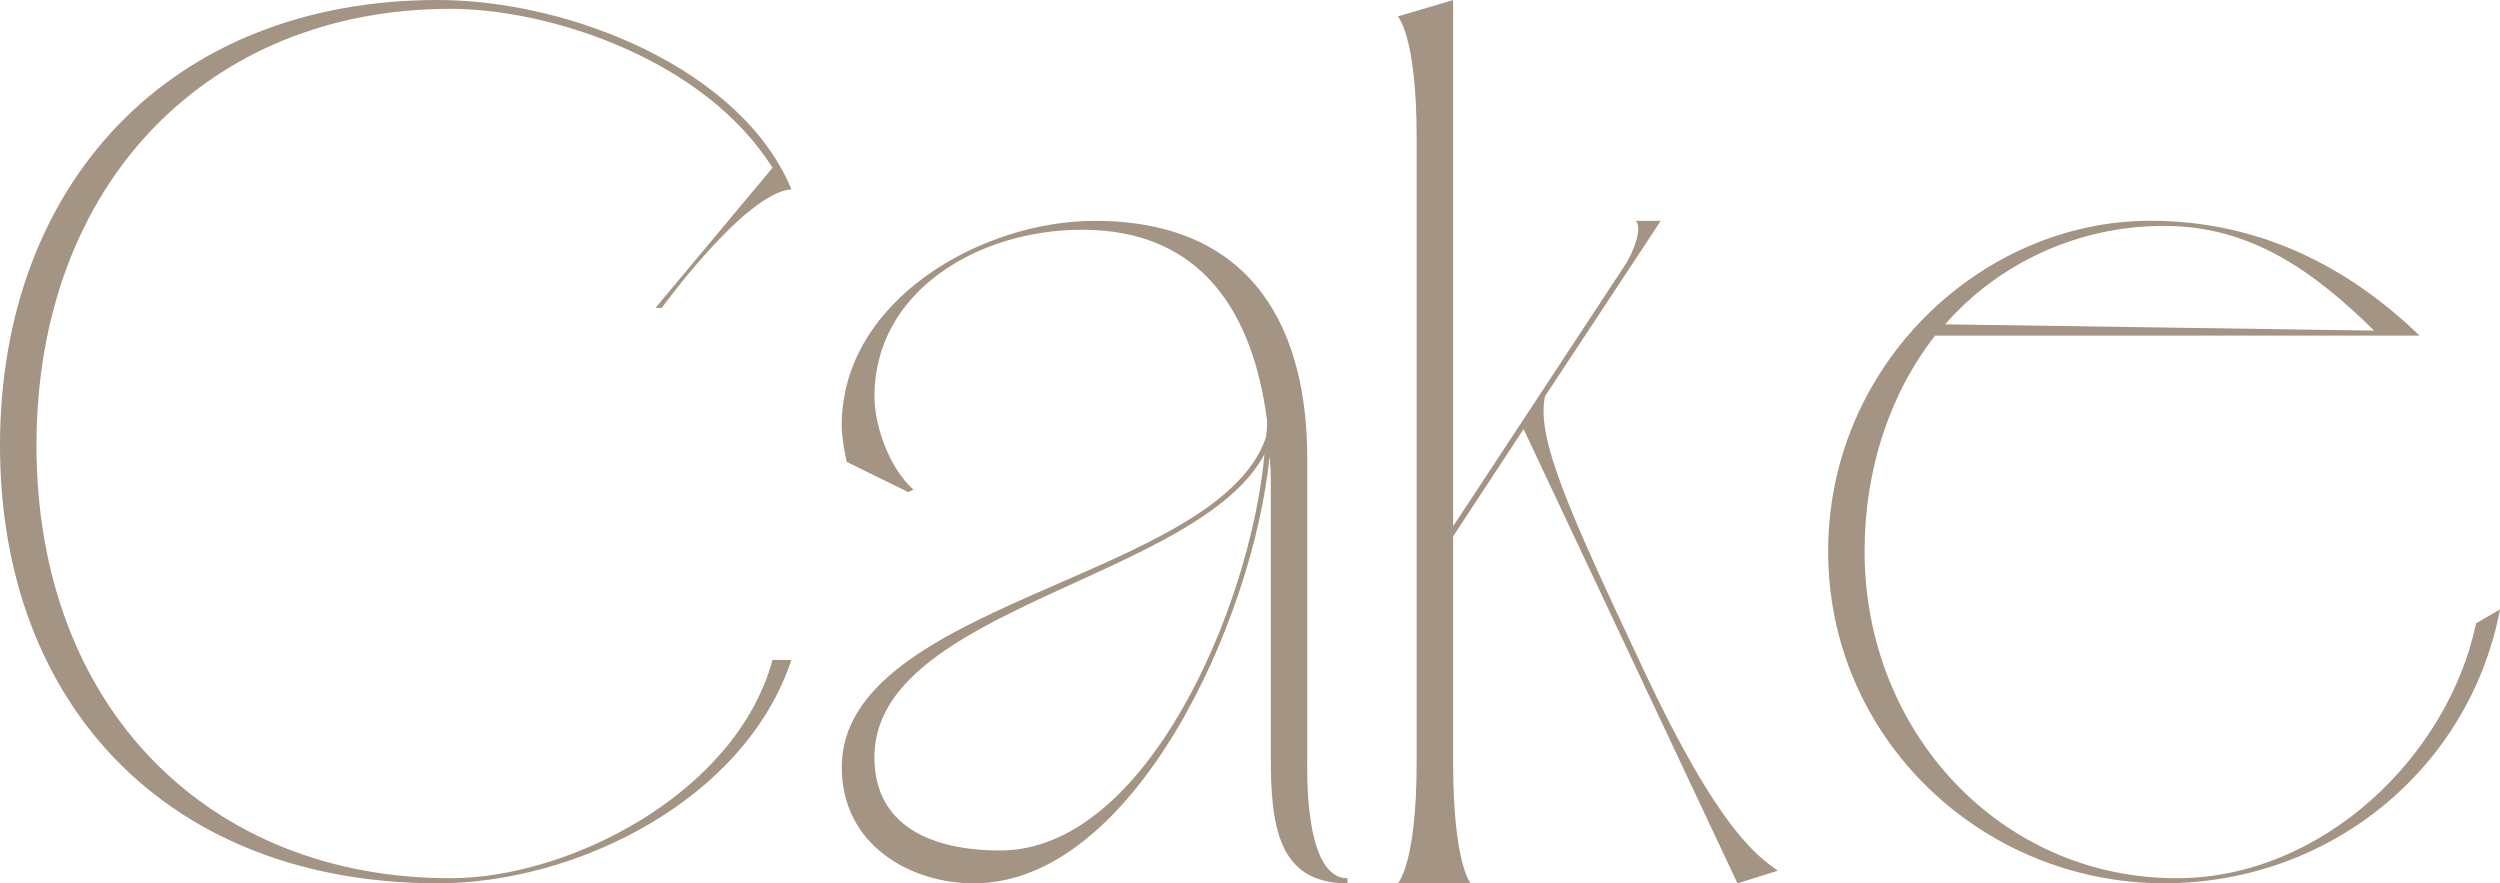 <svg width="467" height="165" viewBox="0 0 467 165" fill="none" xmlns="http://www.w3.org/2000/svg">
<g clip-path="url(#clip0_447_459)">
<path d="M144.307 31.352C131.615 11.079 102.707 1.649 84.137 1.649C39.011 1.649 6.814 34.177 6.814 83.206C6.814 132.235 39.011 164.053 84.137 164.053C106.232 164.053 137.493 148.262 144.307 123.278H147.832C139.138 149.446 107.64 165 81.793 165C31.725 165 0 131.998 0 83.206C0 34.414 31.725 0 81.793 0C106.232 0 138.438 12.729 147.832 35.353C139.138 36.063 123.621 57.512 123.621 57.512H122.449L144.307 31.344V31.352Z" fill="#A39483"/>
<path d="M170.626 91.461L169.69 91.934L158.17 86.276C157.698 84.153 157.234 81.565 157.234 79.443C157.234 56.108 183.326 41.256 204.477 41.256C235.03 41.256 244.197 62.705 244.197 85.574V141.437C244.197 143.56 243.488 164.061 251.719 164.061V165.008C238.791 165.008 237.383 154.403 237.383 141.437V90.285C237.383 88.636 237.383 86.987 237.146 85.338C234.094 115.98 211.763 165.008 181.918 165.008C170.162 165.008 157.243 157.938 157.243 143.323C157.243 112.444 227.28 108.199 236.447 81.802C236.683 80.627 236.683 79.443 236.683 78.504C234.094 58.705 224.699 42.914 202.132 42.914C182.626 42.914 163.348 54.467 163.348 74.03C163.348 79.688 166.165 87.469 170.635 91.469L170.626 91.461ZM236.202 84.856C223.746 108.19 163.34 113.611 163.34 141.429C163.34 154.394 174.151 158.868 186.843 158.868C214.107 158.868 233.613 113.375 236.202 84.856Z" fill="#A39483"/>
<path d="M271.453 98.295L303.414 49.739C305.059 47.38 306.939 42.432 305.531 41.256H310.228L288.606 74.021C286.961 81.802 292.839 94.996 306.939 124.936C321.276 155.578 328.562 160.061 332.087 162.649L324.565 165.008L284.609 80.153L271.444 100.189V142.384C271.444 161.482 274.733 165.017 274.733 165.017H261.105C261.105 165.017 264.63 161.482 264.63 142.384V25.694C264.63 6.605 261.105 3.07 261.105 3.07L271.444 0.008V98.303L271.453 98.295Z" fill="#A39483"/>
<path d="M361.468 62.696C353.009 73.539 348.304 87.68 348.304 103.005C348.304 136.709 373.687 164.053 406.593 164.053C433.857 164.053 457.36 141.192 462.53 116.436L466.999 113.84C461.358 143.543 435.274 164.992 404.249 164.992C370.171 164.992 341.498 137.885 341.498 102.997C341.498 68.109 370.171 41.239 401.668 41.239C421.882 41.239 438.571 49.722 451.963 62.688H361.476L361.468 62.696ZM443.496 61.758C432.213 50.678 420.466 42.195 404.249 42.195C388.032 42.195 373.223 49.266 363.357 60.582L443.505 61.758H443.496Z" fill="#A39483"/>
</g>
<defs>
<clipPath id="clip0_447_459">
<rect width="467" height="165" fill="white"/>
</clipPath>
</defs>
</svg>
